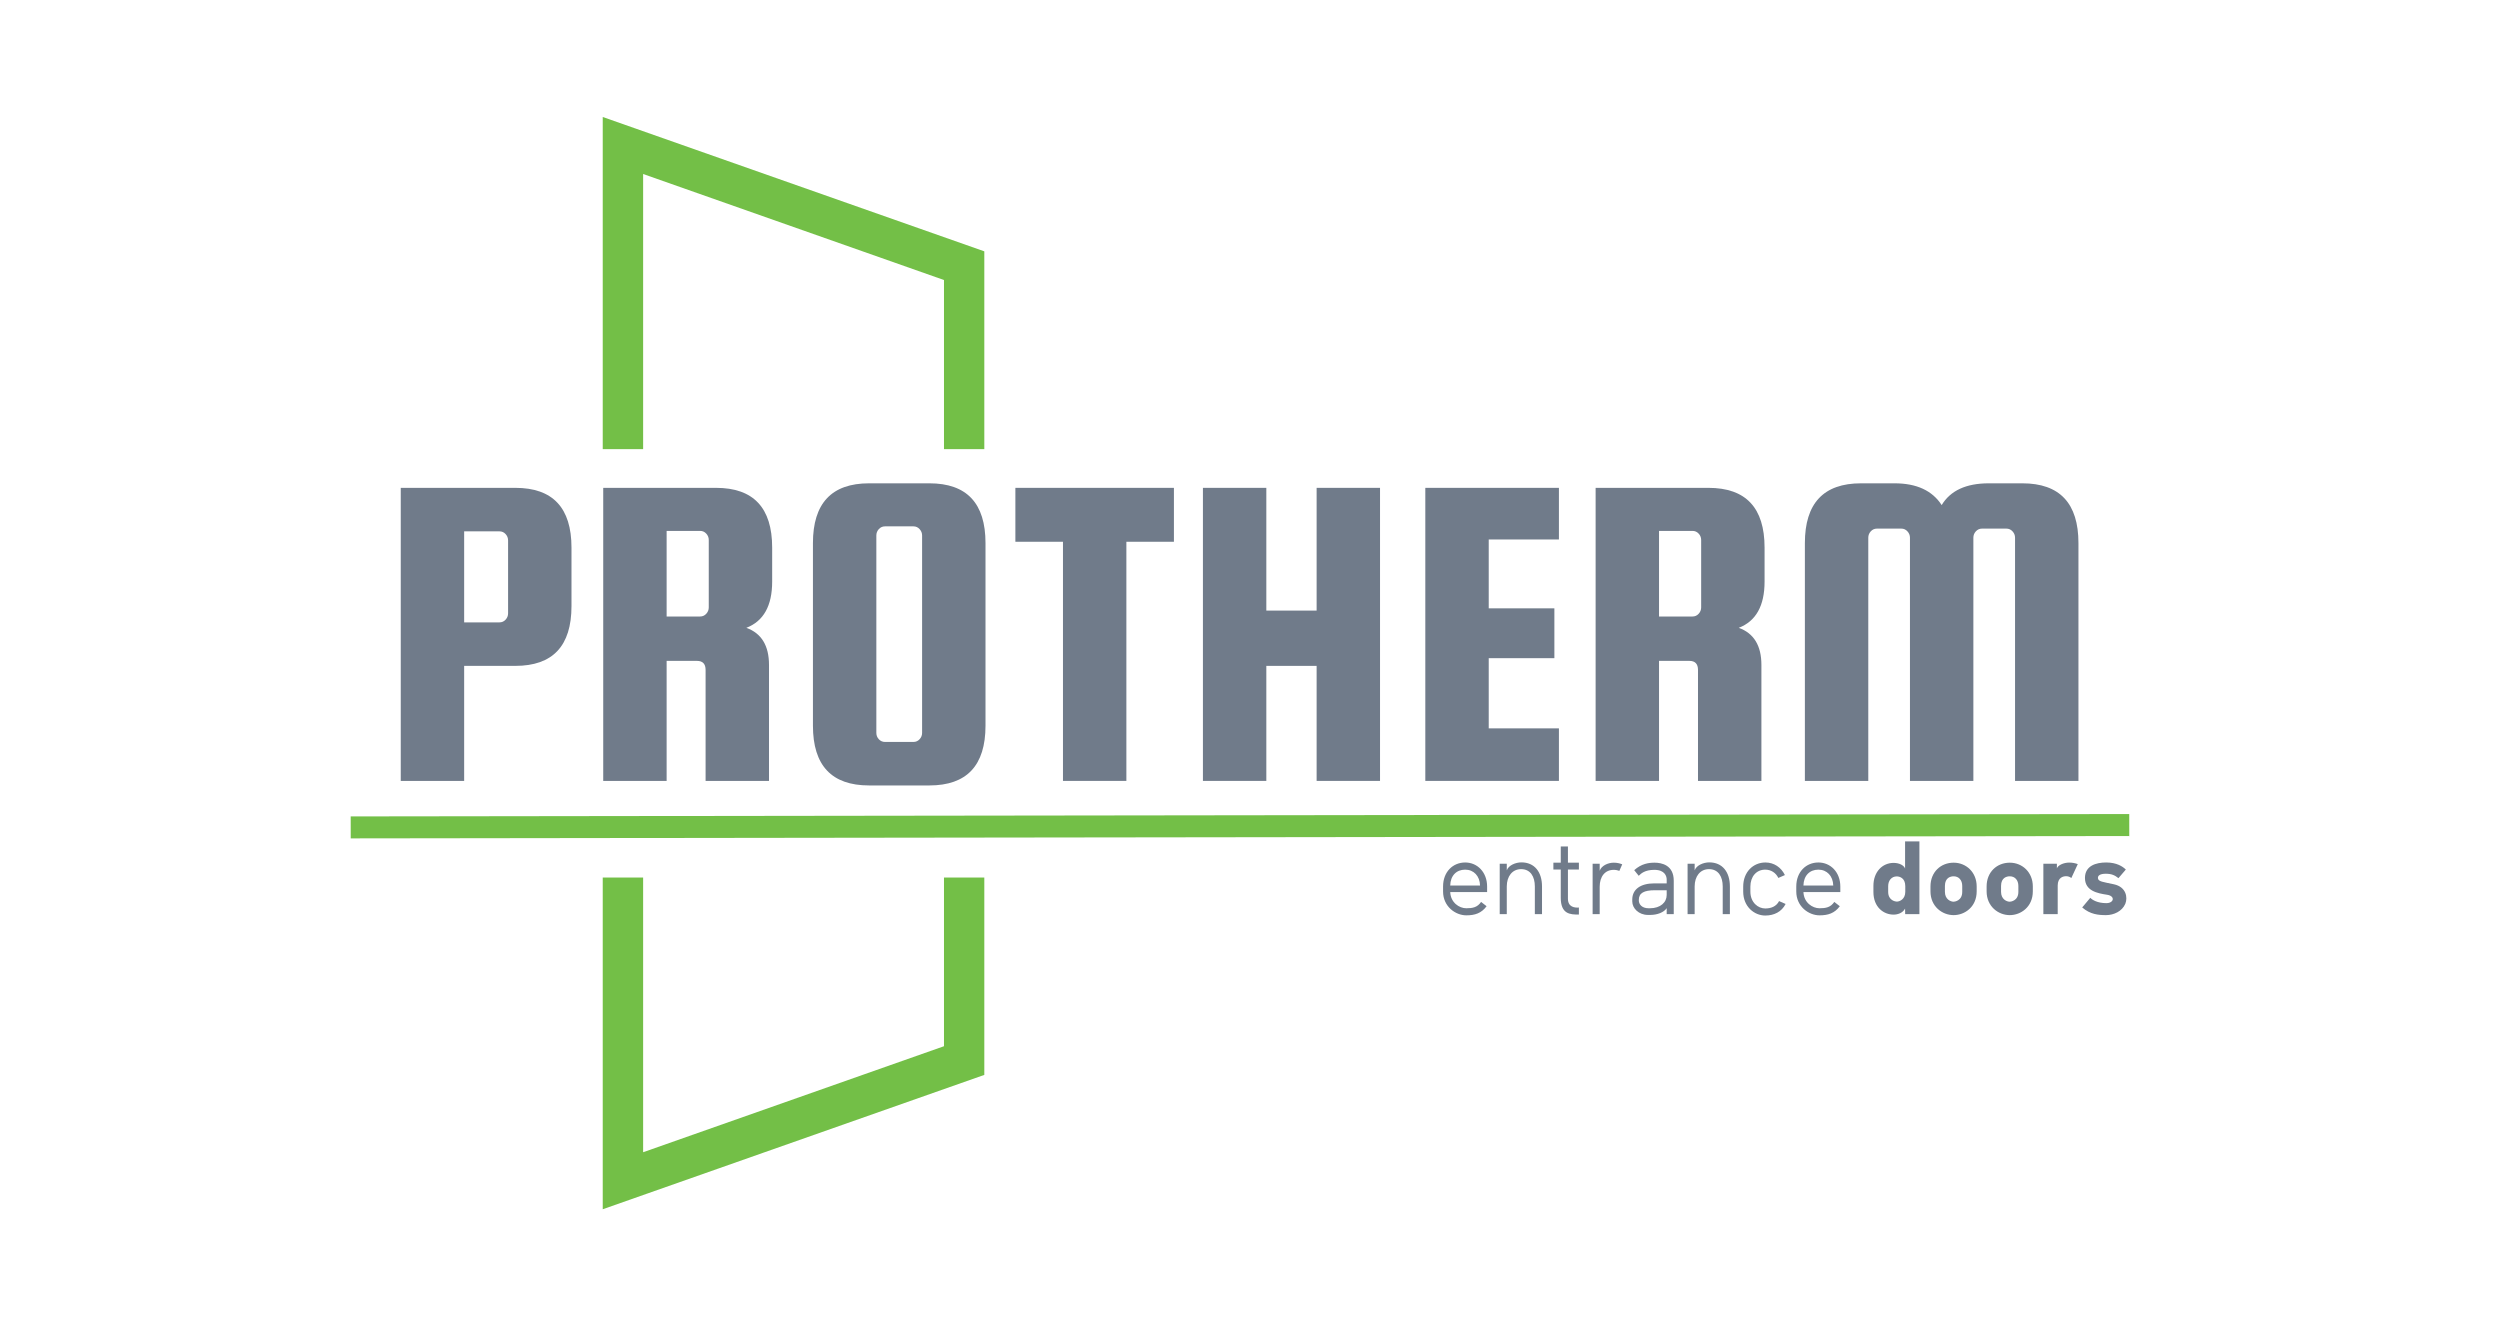 <?xml version="1.0" standalone="no"?>
<!DOCTYPE svg PUBLIC "-//W3C//DTD SVG 1.1//EN" "http://www.w3.org/Graphics/SVG/1.1/DTD/svg11.dtd">
<svg xmlns="http://www.w3.org/2000/svg" xmlns:xlink="http://www.w3.org/1999/xlink" width="1024.5" zoomAndPan="magnify" viewBox="0 0 1024.5 543.75" height="543.75" preserveAspectRatio="xMidYMid meet" version="1.0"><defs><g/><clipPath id="7e64f12b8b"><path d="M 247 359.625 L 403.371 359.625 L 403.371 495.941 L 247 495.941 Z M 247 359.625 " clip-rule="nonzero"/></clipPath><clipPath id="5e6db41e98"><path d="M 247 47.609 L 403.371 47.609 L 403.371 184.043 L 247 184.043 Z M 247 47.609 " clip-rule="nonzero"/></clipPath></defs><g fill="#707b8a" fill-opacity="1"><g transform="translate(155.134, 320.016)"><g><path d="M 56.047 -120.094 C 71.391 -120.094 79.062 -111.926 79.062 -95.594 L 79.062 -71.641 C 79.062 -55.305 71.391 -47.141 56.047 -47.141 L 35.078 -47.141 L 35.078 0 L 9.094 0 L 9.094 -120.094 Z M 53.078 -68.672 L 53.078 -98.562 C 53.078 -99.551 52.738 -100.414 52.062 -101.156 C 51.383 -101.895 50.551 -102.266 49.562 -102.266 L 35.078 -102.266 L 35.078 -64.969 L 49.562 -64.969 C 50.551 -64.969 51.383 -65.336 52.062 -66.078 C 52.738 -66.816 53.078 -67.68 53.078 -68.672 Z M 53.078 -68.672 "/></g></g></g><g fill="#707b8a" fill-opacity="1"><g transform="translate(237.919, 320.016)"><g><path d="M 35.266 -49.188 L 35.266 0 L 9.281 0 L 9.281 -120.094 L 55.5 -120.094 C 70.844 -120.094 78.516 -111.926 78.516 -95.594 L 78.516 -81.672 C 78.516 -71.766 74.988 -65.453 67.938 -62.734 C 74.125 -60.504 77.219 -55.43 77.219 -47.516 L 77.219 0 L 51.234 0 L 51.234 -45.469 C 51.234 -47.945 50.055 -49.188 47.703 -49.188 Z M 35.266 -102.453 L 35.266 -67.375 L 49 -67.375 C 49.988 -67.375 50.82 -67.742 51.5 -68.484 C 52.188 -69.234 52.531 -70.102 52.531 -71.094 L 52.531 -98.75 C 52.531 -99.738 52.188 -100.602 51.5 -101.344 C 50.82 -102.082 49.988 -102.453 49 -102.453 Z M 35.266 -102.453 "/></g></g></g><g fill="#707b8a" fill-opacity="1"><g transform="translate(323.86, 320.016)"><g><path d="M 80 -97.438 L 80 -22.641 C 80 -6.305 72.328 1.859 56.984 1.859 L 32.297 1.859 C 16.953 1.859 9.281 -6.305 9.281 -22.641 L 9.281 -97.438 C 9.281 -113.781 16.953 -121.953 32.297 -121.953 L 56.984 -121.953 C 72.328 -121.953 80 -113.781 80 -97.438 Z M 54.016 -19.672 L 54.016 -100.594 C 54.016 -101.582 53.672 -102.445 52.984 -103.188 C 52.305 -103.938 51.473 -104.312 50.484 -104.312 L 38.797 -104.312 C 37.805 -104.312 36.969 -103.938 36.281 -103.188 C 35.602 -102.445 35.266 -101.582 35.266 -100.594 L 35.266 -19.672 C 35.266 -18.68 35.602 -17.816 36.281 -17.078 C 36.969 -16.336 37.805 -15.969 38.797 -15.969 L 50.484 -15.969 C 51.473 -15.969 52.305 -16.336 52.984 -17.078 C 53.672 -17.816 54.016 -18.68 54.016 -19.672 Z M 54.016 -19.672 "/></g></g></g><g fill="#707b8a" fill-opacity="1"><g transform="translate(413.698, 320.016)"><g><path d="M 2.406 -98 L 2.406 -120.094 L 67.375 -120.094 L 67.375 -98 L 47.891 -98 L 47.891 0 L 21.906 0 L 21.906 -98 Z M 2.406 -98 "/></g></g></g><g fill="#707b8a" fill-opacity="1"><g transform="translate(483.676, 320.016)"><g><path d="M 35.266 -47.141 L 35.266 0 L 9.281 0 L 9.281 -120.094 L 35.266 -120.094 L 35.266 -69.797 L 55.875 -69.797 L 55.875 -120.094 L 81.859 -120.094 L 81.859 0 L 55.875 0 L 55.875 -47.141 Z M 35.266 -47.141 "/></g></g></g><g fill="#707b8a" fill-opacity="1"><g transform="translate(574.813, 320.016)"><g><path d="M 35.266 -21.531 L 64.031 -21.531 L 64.031 0 L 9.281 0 L 9.281 -120.094 L 64.031 -120.094 L 64.031 -98.938 L 35.266 -98.938 L 35.266 -70.719 L 62.172 -70.719 L 62.172 -50.297 L 35.266 -50.297 Z M 35.266 -21.531 "/></g></g></g><g fill="#707b8a" fill-opacity="1"><g transform="translate(644.605, 320.016)"><g><path d="M 35.266 -49.188 L 35.266 0 L 9.281 0 L 9.281 -120.094 L 55.5 -120.094 C 70.844 -120.094 78.516 -111.926 78.516 -95.594 L 78.516 -81.672 C 78.516 -71.766 74.988 -65.453 67.938 -62.734 C 74.125 -60.504 77.219 -55.43 77.219 -47.516 L 77.219 0 L 51.234 0 L 51.234 -45.469 C 51.234 -47.945 50.055 -49.188 47.703 -49.188 Z M 35.266 -102.453 L 35.266 -67.375 L 49 -67.375 C 49.988 -67.375 50.82 -67.742 51.5 -68.484 C 52.188 -69.234 52.531 -70.102 52.531 -71.094 L 52.531 -98.75 C 52.531 -99.738 52.188 -100.602 51.5 -101.344 C 50.82 -102.082 49.988 -102.453 49 -102.453 Z M 35.266 -102.453 "/></g></g></g><g fill="#707b8a" fill-opacity="1"><g transform="translate(730.545, 320.016)"><g><path d="M 35.078 0 L 9.094 0 L 9.094 -97.438 C 9.094 -113.781 16.766 -121.953 32.109 -121.953 L 45.844 -121.953 C 54.875 -121.953 61.312 -118.977 65.156 -113.031 C 68.738 -118.977 75.172 -121.953 84.453 -121.953 L 98.188 -121.953 C 113.531 -121.953 121.203 -113.781 121.203 -97.438 L 121.203 0 L 95.219 0 L 95.219 -99.672 C 95.219 -100.66 94.875 -101.523 94.188 -102.266 C 93.508 -103.016 92.676 -103.391 91.688 -103.391 L 81.672 -103.391 C 80.68 -103.391 79.844 -103.016 79.156 -102.266 C 78.477 -101.523 78.141 -100.66 78.141 -99.672 L 78.141 0 L 52.156 0 L 52.156 -99.672 C 52.156 -100.66 51.812 -101.523 51.125 -102.266 C 50.445 -103.016 49.613 -103.391 48.625 -103.391 L 38.609 -103.391 C 37.617 -103.391 36.781 -103.016 36.094 -102.266 C 35.414 -101.523 35.078 -100.66 35.078 -99.672 Z M 35.078 0 "/></g></g></g><g clip-path="url(#7e64f12b8b)"><path fill="#73bf47" d="M 263.555 134.145 L 386.844 192.5 L 386.844 428.742 L 263.555 472.188 Z M 398.703 179.82 L 247 107.961 L 247 495.551 L 403.398 440.484 L 403.398 182.051 Z M 398.703 179.82 " fill-opacity="1" fill-rule="nonzero"/></g><g clip-path="url(#5e6db41e98)"><path fill="#73bf47" d="M 263.555 409.348 L 386.844 350.992 L 386.844 114.75 L 263.555 71.305 Z M 398.703 363.672 L 247 435.531 L 247 47.938 L 403.398 103.008 L 403.398 361.441 Z M 398.703 363.672 " fill-opacity="1" fill-rule="nonzero"/></g><path stroke-linecap="butt" transform="matrix(0.75, -0.001, 0.001, 0.75, 143.714, 334.569)" fill="none" stroke-linejoin="miter" d="M 0.002 5.999 L 971.799 5.998 " stroke="#73bf47" stroke-width="12" stroke-opacity="1" stroke-miterlimit="4"/><g fill="#707b8a" fill-opacity="1"><g transform="translate(591.786, 374.6)"><g><path d="M 15.156 -4.996 C 13.684 -2.77 11.711 -2.395 9.109 -2.395 C 6.172 -2.395 2.688 -4.742 2.52 -9.027 C 2.52 -9.027 17.504 -9.027 17.633 -9.027 C 17.633 -9.57 17.633 -10.871 17.633 -11.293 C 17.633 -17.168 13.645 -21.156 8.648 -21.156 C 3.609 -21.156 -0.418 -17.336 -0.418 -11.293 C -0.418 -10.41 -0.418 -10.16 -0.418 -9.277 C -0.418 -3.066 4.703 0.504 9.109 0.504 C 12.594 0.504 15.281 -0.336 17.422 -3.234 Z M 8.648 -18.219 C 12.133 -18.219 14.652 -15.617 14.734 -11.711 L 2.52 -11.711 C 2.602 -15.742 5.039 -18.219 8.648 -18.219 Z M 8.648 -18.219 "/></g></g></g><g fill="#707b8a" fill-opacity="1"><g transform="translate(614.581, 374.6)"><g><path d="M 8.898 -21.199 C 6.547 -21.199 3.609 -20.023 2.898 -17.926 L 2.898 -20.652 L 0 -20.652 L 0 0 L 2.898 0 L 2.898 -11.336 C 2.898 -15.492 5.164 -18.43 8.773 -18.43 C 12.594 -18.43 14.398 -15.363 14.398 -11.336 L 14.398 0 L 17.336 0 C 17.336 -0.418 17.336 -11.125 17.336 -11.336 C 17.336 -17.254 14.273 -21.199 8.898 -21.199 Z M 8.898 -21.199 "/></g></g></g><g fill="#707b8a" fill-opacity="1"><g transform="translate(637.753, 374.6)"><g><path d="M 4.785 -6.34 C 4.785 -6.715 4.785 -12.762 4.785 -18.262 L 9.277 -18.262 L 9.277 -21.074 L 4.785 -21.074 C 4.785 -24.602 4.785 -27.707 4.785 -27.707 L 1.848 -27.707 C 1.848 -27.707 1.848 -24.602 1.848 -21.074 L -1.176 -21.074 L -1.176 -18.262 L 1.848 -18.262 C 1.848 -12.848 1.848 -7.305 1.848 -6.676 C 1.848 -0.043 5.668 0.25 9.277 0.168 C 9.277 -0.504 9.277 -1.973 9.277 -2.688 C 7.598 -2.562 4.785 -2.812 4.785 -6.34 Z M 4.785 -6.34 "/></g></g></g><g fill="#707b8a" fill-opacity="1"><g transform="translate(652.656, 374.6)"><g><path d="M 12.133 -20.402 C 11.082 -20.82 9.949 -21.074 8.648 -21.074 C 6.297 -21.074 3.609 -19.855 2.898 -17.758 L 2.898 -20.652 L 0 -20.652 L 0 0 L 2.898 0 L 2.898 -11.207 C 2.898 -15.363 5.039 -18.137 8.648 -18.137 C 9.531 -18.137 10.285 -17.969 10.957 -17.715 Z M 12.133 -20.402 "/></g></g></g><g fill="#707b8a" fill-opacity="1"><g transform="translate(669.238, 374.6)"><g><path d="M 16.664 0 C 16.625 -0.754 16.664 -13.684 16.664 -13.684 C 16.664 -20.109 11.672 -21.074 8.816 -21.074 C 6.465 -21.074 3.441 -20.695 0.461 -18.008 L 2.309 -15.699 C 3.234 -16.625 4.828 -18.137 8.73 -18.137 C 13.055 -18.137 13.77 -15.492 13.77 -14.148 C 13.77 -13.812 13.77 -12.93 13.77 -12.594 C 12.805 -12.594 9.277 -12.594 8.73 -12.594 C 2.938 -12.594 -0.336 -10.074 -0.336 -5.961 C -0.336 -5.75 -0.336 -5.414 -0.336 -5.207 C -0.336 -2.352 2.352 0.336 6.086 0.336 C 6.508 0.336 6.883 0.336 7.051 0.336 C 9.949 0.336 12.637 -0.715 13.77 -2.434 L 13.77 0 Z M 13.77 -9.781 L 13.77 -7.852 C 13.77 -4.828 11.25 -2.395 6.883 -2.395 C 6.715 -2.395 6.508 -2.395 6.34 -2.395 C 3.527 -2.395 2.352 -4.113 2.352 -5.582 C 2.352 -5.668 2.352 -5.793 2.352 -5.836 C 2.352 -8.648 4.492 -9.781 8.941 -9.781 C 9.781 -9.781 12.848 -9.781 13.77 -9.781 Z M 13.77 -9.781 "/></g></g></g><g fill="#707b8a" fill-opacity="1"><g transform="translate(691.571, 374.6)"><g><path d="M 8.898 -21.199 C 6.547 -21.199 3.609 -20.023 2.898 -17.926 L 2.898 -20.652 L 0 -20.652 L 0 0 L 2.898 0 L 2.898 -11.336 C 2.898 -15.492 5.164 -18.43 8.773 -18.43 C 12.594 -18.43 14.398 -15.363 14.398 -11.336 L 14.398 0 L 17.336 0 C 17.336 -0.418 17.336 -11.125 17.336 -11.336 C 17.336 -17.254 14.273 -21.199 8.898 -21.199 Z M 8.898 -21.199 "/></g></g></g><g fill="#707b8a" fill-opacity="1"><g transform="translate(714.744, 374.6)"><g><path d="M 14.316 -5.332 C 13.141 -3.023 10.871 -2.309 8.648 -2.309 C 5.711 -2.309 2.562 -4.742 2.562 -9.234 L 2.562 -11.25 C 2.562 -15.363 4.996 -18.219 8.648 -18.219 C 11.039 -18.219 13.012 -16.918 14.02 -14.82 L 16.707 -15.996 C 15.156 -19.184 12.215 -21.156 8.73 -21.156 C 3.734 -21.156 -0.379 -17.297 -0.379 -11.25 C -0.379 -10.367 -0.379 -10.117 -0.379 -9.234 C -0.379 -3.023 4.199 0.586 8.648 0.586 C 12.258 0.586 15.363 -0.922 17 -4.156 Z M 14.316 -5.332 "/></g></g></g><g fill="#707b8a" fill-opacity="1"><g transform="translate(736.531, 374.6)"><g><path d="M 15.156 -4.996 C 13.684 -2.77 11.711 -2.395 9.109 -2.395 C 6.172 -2.395 2.688 -4.742 2.52 -9.027 C 2.52 -9.027 17.504 -9.027 17.633 -9.027 C 17.633 -9.57 17.633 -10.871 17.633 -11.293 C 17.633 -17.168 13.645 -21.156 8.648 -21.156 C 3.609 -21.156 -0.418 -17.336 -0.418 -11.293 C -0.418 -10.41 -0.418 -10.16 -0.418 -9.277 C -0.418 -3.066 4.703 0.504 9.109 0.504 C 12.594 0.504 15.281 -0.336 17.422 -3.234 Z M 8.648 -18.219 C 12.133 -18.219 14.652 -15.617 14.734 -11.711 L 2.52 -11.711 C 2.602 -15.742 5.039 -18.219 8.648 -18.219 Z M 8.648 -18.219 "/></g></g></g><g fill="#707b8a" fill-opacity="1"><g transform="translate(759.326, 374.6)"><g/></g></g><g fill="#707b8a" fill-opacity="1"><g transform="translate(767.727, 374.6)"><g><path d="M 9.57 -15.449 C 10.621 -15.449 13.055 -14.902 13.055 -11.461 L 13.055 -9.109 C 13.055 -6.129 10.789 -5.121 9.57 -5.121 C 9.195 -5.121 6.047 -5.457 6.047 -9.109 L 6.047 -11.461 C 6.047 -13.77 7.43 -15.449 9.57 -15.449 Z M 0 -11.586 C 0 -11.168 0 -9.531 0 -9.066 C 0 -2.77 4.238 0.211 8.27 0.211 C 9.906 0.211 12.008 -0.418 12.973 -2.266 L 13.012 0 L 18.848 0 L 18.848 -29.805 L 12.973 -29.805 L 12.973 -18.641 C 12.594 -19.898 10.703 -20.988 8.27 -20.988 C 3.695 -20.988 0 -17.336 0 -11.586 Z M 0 -11.586 "/></g></g></g><g fill="#707b8a" fill-opacity="1"><g transform="translate(790.942, 374.6)"><g><path d="M 9.656 -15.492 C 11.797 -15.492 13.18 -13.895 13.18 -11.543 L 13.18 -9.109 C 13.18 -5.414 9.992 -5.078 9.656 -5.078 C 8.395 -5.078 6.086 -6.086 6.086 -9.109 L 6.086 -11.543 C 6.086 -15.027 8.523 -15.492 9.656 -15.492 Z M 9.656 -21.074 C 4.406 -21.074 0.168 -17.254 0.168 -11.336 L 0.168 -9.32 C 0.168 -3.148 4.953 0.418 9.656 0.418 C 14.188 0.418 19.102 -2.938 19.102 -9.32 L 19.102 -11.336 C 19.102 -17.129 14.82 -21.074 9.656 -21.074 Z M 9.656 -21.074 "/></g></g></g><g fill="#707b8a" fill-opacity="1"><g transform="translate(813.947, 374.6)"><g><path d="M 9.656 -15.492 C 11.797 -15.492 13.18 -13.895 13.18 -11.543 L 13.18 -9.109 C 13.18 -5.414 9.992 -5.078 9.656 -5.078 C 8.395 -5.078 6.086 -6.086 6.086 -9.109 L 6.086 -11.543 C 6.086 -15.027 8.523 -15.492 9.656 -15.492 Z M 9.656 -21.074 C 4.406 -21.074 0.168 -17.254 0.168 -11.336 L 0.168 -9.32 C 0.168 -3.148 4.953 0.418 9.656 0.418 C 14.188 0.418 19.102 -2.938 19.102 -9.32 L 19.102 -11.336 C 19.102 -17.129 14.82 -21.074 9.656 -21.074 Z M 9.656 -21.074 "/></g></g></g><g fill="#707b8a" fill-opacity="1"><g transform="translate(836.951, 374.6)"><g><path d="M 14.523 -20.484 C 13.516 -20.863 12.344 -21.117 11.039 -21.117 C 8.648 -21.117 6.34 -19.98 5.961 -18.723 L 5.961 -20.652 L 0.418 -20.652 L 0.418 0 L 6.297 0 L 6.297 -11.711 C 6.297 -15.113 8.691 -15.531 9.738 -15.531 C 10.621 -15.531 11.336 -15.238 11.879 -14.777 Z M 14.523 -20.484 "/></g></g></g><g fill="#707b8a" fill-opacity="1"><g transform="translate(854.415, 374.6)"><g><path d="M 2.184 -6.676 L -1.133 -2.73 C 2.141 0.125 5.543 0.418 8.648 0.418 C 11.797 0.418 15.238 -1.133 16.539 -4.238 C 17.59 -6.801 16.918 -11.125 11.879 -12.215 C 7.43 -13.18 5.5 -13.309 5.332 -14.652 C 5.164 -15.828 6.254 -16.539 8.562 -16.539 C 10.914 -16.539 12.258 -15.91 13.727 -14.734 L 16.75 -18.262 C 15.449 -19.52 13.012 -21.156 8.691 -21.156 C 4.535 -21.156 0 -19.812 0 -14.82 C 0 -9.488 5.164 -8.523 9.027 -7.934 C 12.512 -7.43 11.922 -4.492 8.773 -4.492 C 5.039 -4.492 2.938 -5.879 2.184 -6.676 Z M 2.184 -6.676 "/></g></g></g></svg>